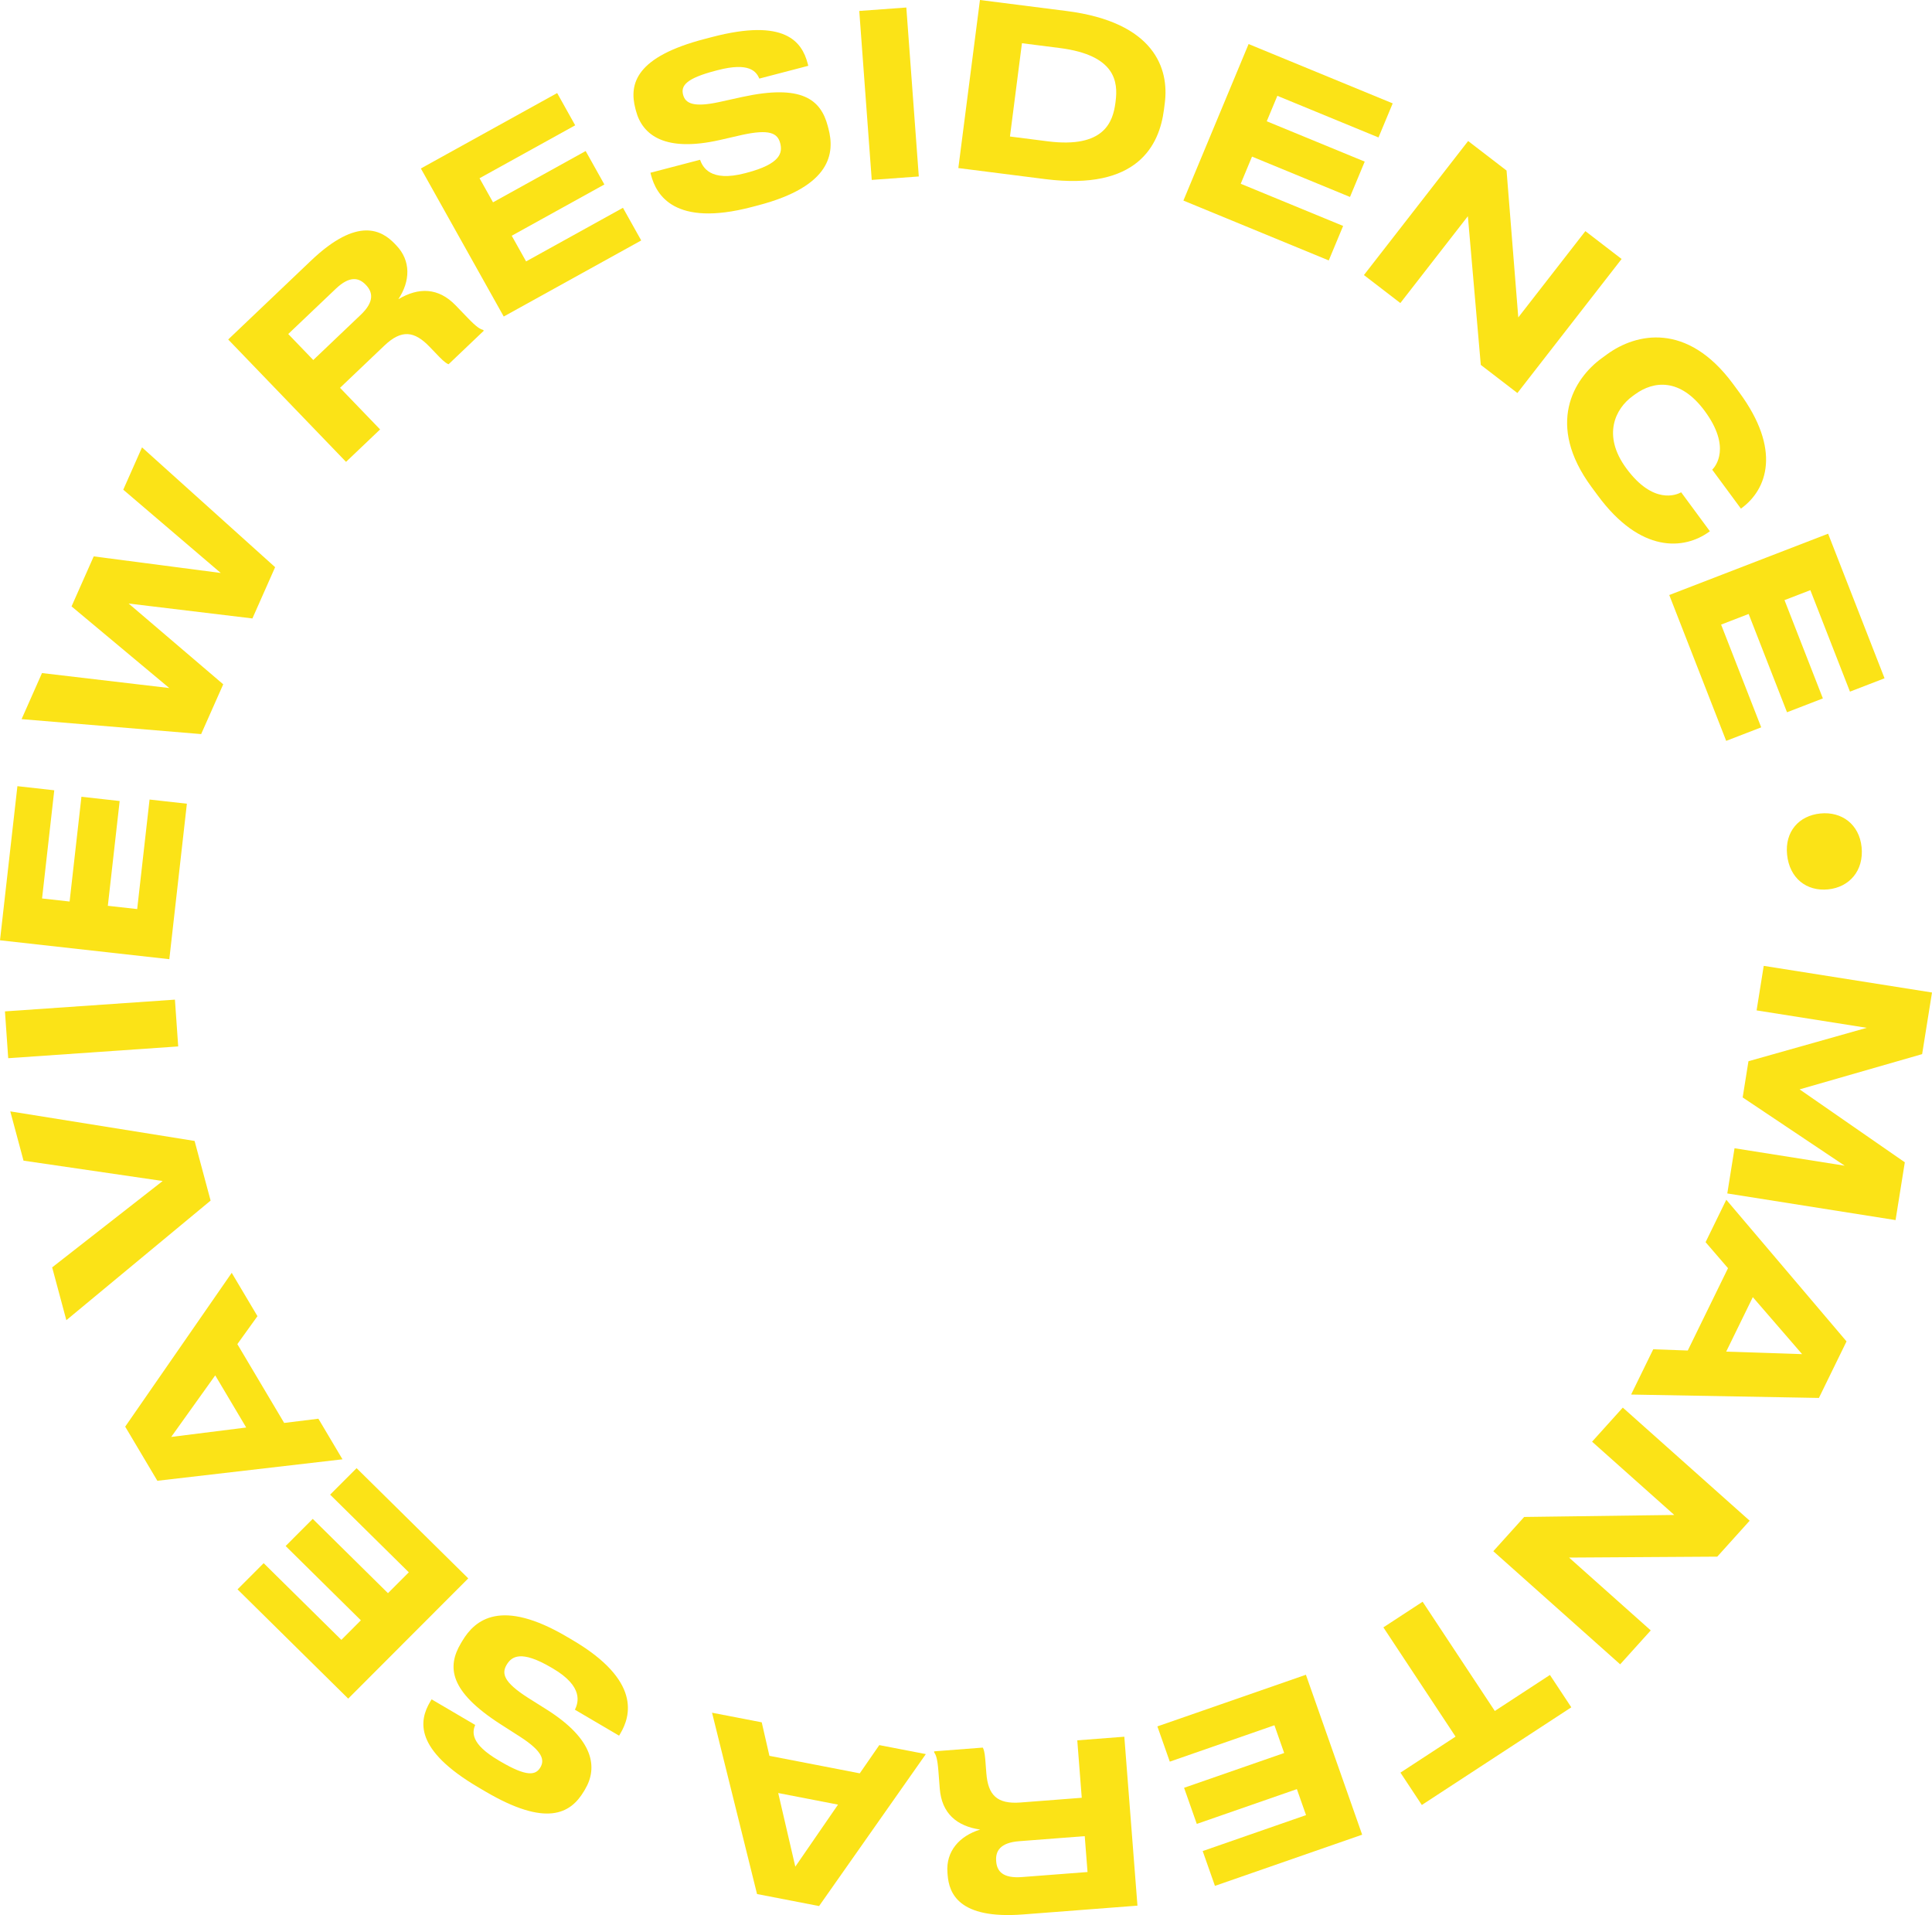 <?xml version="1.0" encoding="UTF-8"?> <svg xmlns="http://www.w3.org/2000/svg" width="114" height="113" viewBox="0 0 114 113" fill="none"> <path d="M104.071 56.992L103.65 59.62L110.15 60.648L103.17 62.619L102.828 64.755L108.847 68.783L102.348 67.754L101.921 70.421L111.85 71.993L112.396 68.583L106.188 64.28L113.418 62.2L114 58.564L104.071 56.992Z" fill="#FBE317"></path> <path d="M101.856 79.754L103.427 76.539L106.336 79.902L101.856 79.754ZM97.551 79.616L96.246 82.287L107.327 82.487L108.957 79.151L101.862 70.793L100.64 73.295L101.963 74.831L99.589 79.689L97.551 79.616Z" fill="#FBE317"></path> <path d="M89.936 89.51L88.114 91.531L95.6 98.205L97.405 96.204L92.585 91.907L101.329 91.852L103.241 89.731L95.755 83.057L93.942 85.068L98.792 89.392L89.936 89.51Z" fill="#FBE317"></path> <path d="M83.943 94.512L81.628 96.025L85.887 102.471L82.635 104.596L83.896 106.505L92.717 100.742L91.455 98.833L88.203 100.958L83.943 94.512Z" fill="#FBE317"></path> <path d="M80.376 108.258L77.057 98.821L68.293 101.868L69.025 103.948L75.199 101.801L75.774 103.438L69.868 105.491L70.618 107.622L76.524 105.569L77.064 107.103L70.966 109.224L71.689 111.278L80.376 108.258Z" fill="#FBE317"></path> <path d="M64.171 110.461L60.304 110.758C59.172 110.845 58.827 110.414 58.782 109.838L58.78 109.811C58.735 109.235 59.007 108.729 60.139 108.642L64.006 108.344L64.171 110.461ZM57.836 107.956C56.605 108.334 55.808 109.244 55.905 110.49L55.915 110.624C55.999 111.709 56.554 113.257 60.367 112.964L67.117 112.445L66.342 102.477L63.566 102.691L63.83 106.08L60.219 106.358C58.818 106.465 58.3 105.912 58.2 104.626L58.137 103.809C58.102 103.367 58.034 103.183 57.988 103.119L55.118 103.34L55.124 103.407C55.23 103.56 55.313 103.756 55.372 104.506L55.452 105.538C55.566 106.998 56.451 107.752 57.836 107.956Z" fill="#FBE317"></path> <path d="M45.92 105.8L49.448 106.484L46.928 110.144L45.92 105.8ZM44.947 101.628L42.015 101.061L44.67 111.76L48.331 112.469L54.63 103.503L51.884 102.972L50.732 104.638L45.4 103.605L44.947 101.628Z" fill="#FBE317"></path> <path d="M33.44 96.573C29.565 94.297 28.028 95.564 27.279 96.825L27.196 96.963C26.365 98.363 26.518 99.796 29.526 101.734L30.697 102.484C32.024 103.342 32.145 103.85 31.884 104.29C31.602 104.764 31.07 104.842 29.534 103.94L29.418 103.871C27.742 102.887 27.87 102.197 28.038 101.781L25.467 100.271L25.391 100.398C24.718 101.532 24.416 103.228 28.244 105.476L28.64 105.709C32.224 107.814 33.66 107.034 34.457 105.692L34.519 105.588C35.289 104.292 35.048 102.637 32.264 100.877L31.133 100.165C29.736 99.267 29.584 98.756 29.893 98.236C30.189 97.738 30.738 97.343 32.541 98.402L32.623 98.45C34.461 99.53 34.115 100.482 33.924 100.884L36.53 102.415L36.605 102.288C37.217 101.258 37.838 99.156 33.777 96.771L33.44 96.573Z" fill="#FBE317"></path> <path d="M20.546 100.229L27.63 93.134L21.041 86.63L19.48 88.194L24.122 92.776L22.893 94.007L18.453 89.623L16.854 91.225L21.294 95.609L20.142 96.762L15.558 92.237L14.015 93.782L20.546 100.229Z" fill="#FBE317"></path> <path d="M12.7 81.155L14.528 84.232L10.102 84.788L12.7 81.155ZM15.192 77.662L13.673 75.105L7.387 84.181L9.285 87.375L20.209 86.108L18.787 83.713L16.768 83.962L14.005 79.311L15.192 77.662Z" fill="#FBE317"></path> <path d="M11.482 67.323L0.607 65.578L1.388 68.486L9.599 69.687L3.078 74.783L3.915 77.899L12.427 70.842L11.482 67.323Z" fill="#FBE317"></path> <path d="M0.292 59.678L0.485 62.44L10.515 61.746L10.322 58.985L0.292 59.678Z" fill="#FBE317"></path> <path d="M0 55.483L9.991 56.598L11.027 47.424L8.825 47.178L8.095 53.641L6.363 53.448L7.061 47.265L4.805 47.014L4.107 53.196L2.482 53.015L3.202 46.632L1.027 46.389L0 55.483Z" fill="#FBE317"></path> <path d="M13.172 40.378L7.59 35.612L14.894 36.492L16.234 33.467L8.38 26.398L7.273 28.895L13.026 33.809L5.53 32.83L4.222 35.781L9.988 40.598L2.478 39.715L1.274 42.433L11.869 43.316L13.172 40.378Z" fill="#FBE317"></path> <path d="M17.008 19.709L19.81 17.043C20.63 16.262 21.172 16.378 21.574 16.796L21.593 16.815C21.994 17.233 22.106 17.796 21.286 18.576L18.485 21.243L17.008 19.709ZM23.505 17.655C24.216 16.587 24.253 15.381 23.383 14.478L23.29 14.381C22.533 13.595 21.118 12.747 18.355 15.376L13.465 20.032L20.418 27.253L22.428 25.339L20.064 22.884L22.68 20.393C23.695 19.427 24.448 19.529 25.346 20.46L25.916 21.053C26.224 21.373 26.394 21.472 26.47 21.492L28.549 19.513L28.502 19.465C28.322 19.413 28.133 19.314 27.61 18.77L26.89 18.023C25.871 16.965 24.706 16.94 23.505 17.655Z" fill="#FBE317"></path> <path d="M24.834 9.941L29.723 18.677L37.836 14.188L36.758 12.262L31.043 15.425L30.195 13.91L35.662 10.885L34.558 8.912L29.091 11.938L28.296 10.517L33.94 7.394L32.876 5.491L24.834 9.941Z" fill="#FBE317"></path> <path d="M44.729 12.118C49.081 10.981 49.257 9.004 48.883 7.587L48.842 7.431C48.426 5.859 47.294 4.96 43.793 5.722L42.433 6.022C40.886 6.357 40.437 6.085 40.307 5.591C40.166 5.058 40.485 4.627 42.21 4.176L42.341 4.142C44.223 3.65 44.627 4.226 44.806 4.637L47.694 3.883L47.656 3.74C47.319 2.466 46.319 1.06 42.019 2.184L41.575 2.3C37.549 3.352 37.096 4.916 37.495 6.423L37.526 6.54C37.91 7.996 39.263 8.99 42.48 8.26L43.784 7.961C45.409 7.606 45.88 7.858 46.035 8.443C46.183 9.001 46.079 9.668 44.053 10.197L43.962 10.221C41.897 10.761 41.46 9.847 41.307 9.428L38.38 10.193L38.417 10.336C38.723 11.493 39.789 13.41 44.35 12.217L44.729 12.118Z" fill="#FBE317"></path> <path d="M53.479 0.443L50.702 0.646L51.438 10.616L54.215 10.413L53.479 0.443Z" fill="#FBE317"></path> <path d="M56.548 9.917L61.669 10.568C67.138 11.263 68.412 8.553 68.68 6.474L68.731 6.074C68.99 4.061 68.131 1.31 62.93 0.649L57.823 0L56.548 9.917ZM60.301 2.55L62.527 2.833C65.851 3.256 65.972 4.856 65.828 5.976L65.818 6.056C65.674 7.175 65.17 8.764 61.819 8.338L59.594 8.055L60.301 2.55Z" fill="#FBE317"></path> <path d="M73.675 2.599L69.828 11.835L78.405 15.367L79.253 13.332L73.21 10.843L73.877 9.241L79.658 11.622L80.527 9.536L74.746 7.156L75.372 5.654L81.34 8.111L82.178 6.1L73.675 2.599Z" fill="#FBE317"></path> <path d="M87.376 21.531L89.536 23.191L95.685 15.282L93.547 13.638L89.588 18.73L88.896 10.063L86.629 8.321L80.48 16.23L82.629 17.882L86.613 12.758L87.376 21.531Z" fill="#FBE317"></path> <path d="M94.279 29.237C96.803 32.662 99.379 32.451 100.861 31.37L100.894 31.347L99.2 29.049C98.914 29.207 97.548 29.786 95.967 27.641C94.52 25.679 95.324 24.11 96.327 23.379L96.48 23.268C97.57 22.474 99.137 22.281 100.591 24.253C102.157 26.378 101.236 27.515 101.031 27.715L102.725 30.012L102.747 29.996C104.283 28.876 105.12 26.534 102.627 23.152L102.26 22.654C99.543 18.969 96.525 19.67 94.835 20.901L94.508 21.139C92.852 22.347 91.195 25.054 93.911 28.739L94.279 29.237Z" fill="#FBE317"></path> <path d="M107.87 31.492L98.497 35.11L101.856 43.716L103.922 42.918L101.556 36.855L103.181 36.228L105.445 42.028L107.561 41.211L105.297 35.411L106.822 34.823L109.159 40.811L111.2 40.023L107.87 31.492Z" fill="#FBE317"></path> <path d="M107.87 52.479C109.121 52.354 109.986 51.376 109.846 49.986C109.709 48.635 108.668 47.875 107.417 48C106.14 48.128 105.312 49.075 105.449 50.425C105.589 51.816 106.593 52.607 107.87 52.479Z" fill="#FBE317"></path> </svg> 